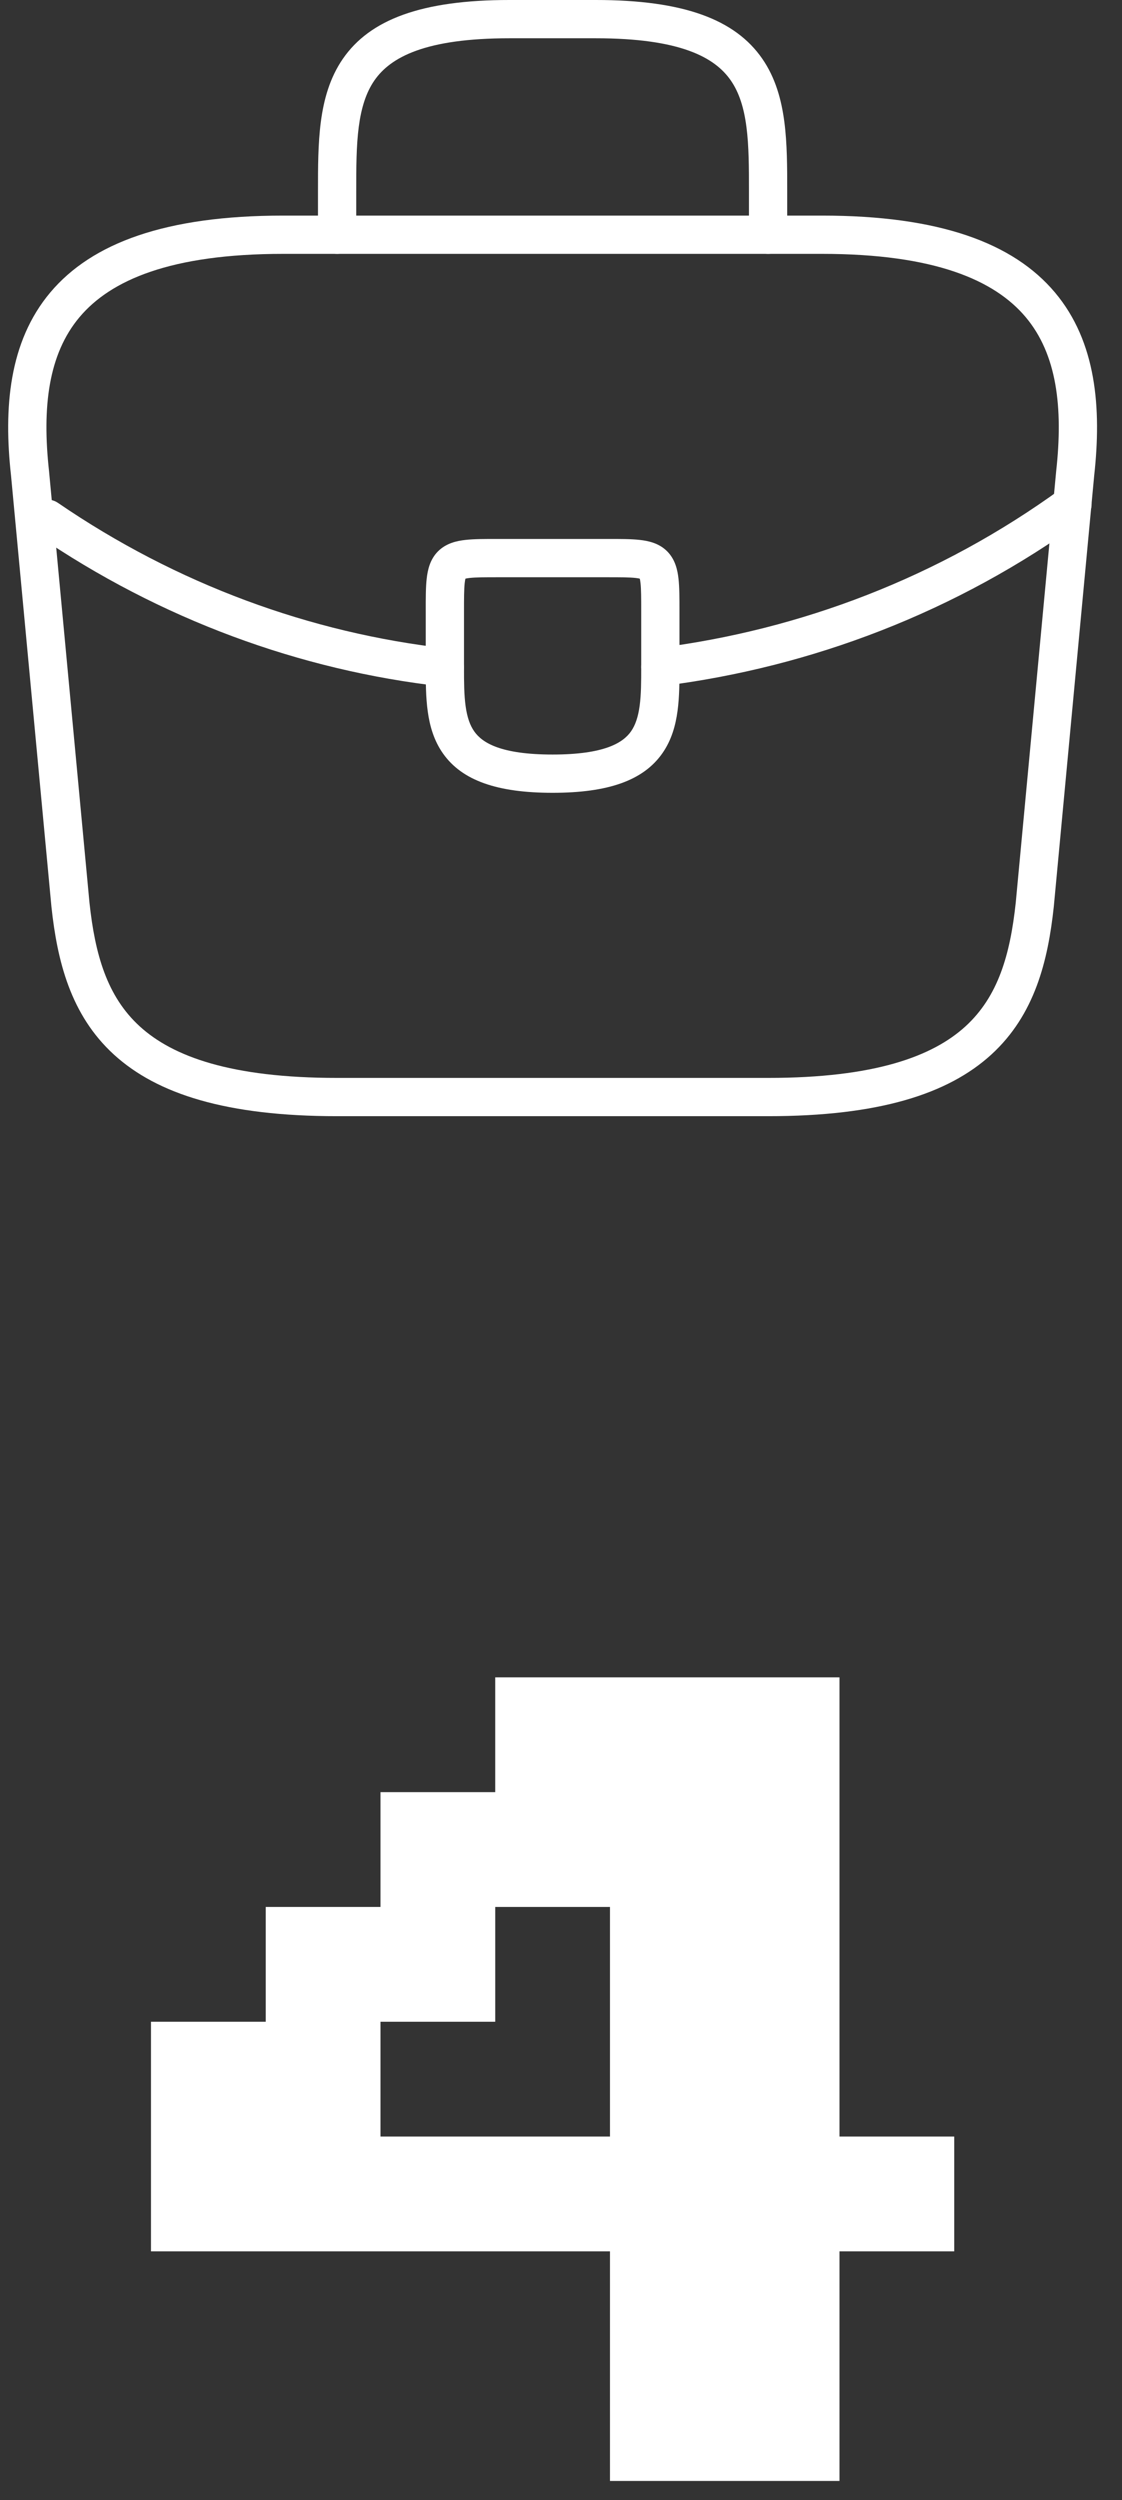 <?xml version="1.0" encoding="UTF-8"?> <svg xmlns="http://www.w3.org/2000/svg" width="44" height="98" viewBox="0 0 44 98" fill="none"><rect x="0" y="0" width="44" height="98" fill="#333333" stroke="none"/><path fill-rule="evenodd" clip-rule="evenodd" d="M1.972 11.464C3.609 9.519 6.509 8.451 11.108 8.451H32.234C36.833 8.451 39.733 9.519 41.37 11.464C42.998 13.4 43.2 16.002 42.91 18.636L41.325 35.541C41.098 37.659 40.581 39.779 38.875 41.338C37.175 42.891 34.445 43.753 30.122 43.753H13.22C8.897 43.753 6.167 42.891 4.467 41.338C2.761 39.779 2.244 37.659 2.017 35.541L2.016 35.531L0.432 18.636C0.141 16.002 0.344 13.4 1.972 11.464ZM3.12 12.43C1.897 13.883 1.645 15.958 1.924 18.477L1.925 18.49L3.509 35.386C3.726 37.406 4.192 39.055 5.479 40.231C6.774 41.414 9.051 42.253 13.22 42.253H30.122C34.291 42.253 36.568 41.414 37.863 40.231C39.15 39.055 39.616 37.406 39.833 35.386L41.418 18.477C41.697 15.958 41.444 13.883 40.222 12.43C39.006 10.985 36.657 9.951 32.234 9.951H11.108C6.685 9.951 4.336 10.985 3.12 12.43Z" fill="white"></path><path fill-rule="evenodd" clip-rule="evenodd" d="M14.069 4.974C13.971 5.725 13.97 6.564 13.97 7.51V9.201C13.97 9.615 13.634 9.951 13.22 9.951C12.806 9.951 12.47 9.615 12.47 9.201L12.47 7.482C12.47 6.568 12.47 5.637 12.582 4.779C12.696 3.906 12.933 3.048 13.448 2.302C14.51 0.765 16.53 0 19.981 0H23.361C26.812 0 28.831 0.765 29.893 2.302C30.409 3.048 30.645 3.906 30.759 4.779C30.871 5.637 30.871 6.568 30.871 7.482V9.201C30.871 9.615 30.536 9.951 30.121 9.951C29.707 9.951 29.371 9.615 29.371 9.201V7.51C29.371 6.564 29.37 5.725 29.272 4.974C29.175 4.229 28.989 3.631 28.659 3.154C28.031 2.245 26.671 1.5 23.361 1.5H19.981C16.671 1.5 15.311 2.245 14.682 3.154C14.353 3.631 14.167 4.229 14.069 4.974Z" fill="white"></path><path fill-rule="evenodd" clip-rule="evenodd" d="M18.224 22.851C18.197 23.096 18.196 23.443 18.196 23.989V26.165C18.196 26.75 18.199 27.245 18.26 27.683C18.32 28.115 18.429 28.433 18.602 28.676C18.918 29.122 19.65 29.577 21.671 29.577C23.701 29.577 24.432 29.117 24.746 28.669C24.917 28.424 25.025 28.103 25.084 27.669C25.144 27.227 25.146 26.73 25.146 26.144V23.989C25.146 23.443 25.145 23.096 25.118 22.851C25.109 22.769 25.098 22.716 25.09 22.683C25.057 22.674 25.004 22.664 24.922 22.655C24.676 22.628 24.33 22.627 23.784 22.627H19.558C19.012 22.627 18.665 22.628 18.42 22.655C18.338 22.664 18.285 22.674 18.252 22.683C18.244 22.716 18.233 22.769 18.224 22.851ZM19.517 21.127C19.53 21.127 19.544 21.127 19.558 21.127L23.825 21.127C24.318 21.126 24.749 21.126 25.088 21.164C25.431 21.202 25.845 21.292 26.162 21.61C26.48 21.928 26.57 22.342 26.608 22.685C26.646 23.024 26.646 23.455 26.646 23.948L26.646 26.143C26.646 26.709 26.646 27.311 26.57 27.87C26.494 28.436 26.334 29.016 25.974 29.529C25.227 30.597 23.844 31.077 21.671 31.077C19.509 31.077 18.128 30.602 17.378 29.543C17.016 29.034 16.853 28.455 16.775 27.89C16.697 27.332 16.696 26.732 16.696 26.165V23.989C16.696 23.975 16.696 23.961 16.696 23.948C16.695 23.455 16.695 23.024 16.733 22.685C16.771 22.342 16.861 21.928 17.179 21.61C17.497 21.292 17.911 21.202 18.254 21.164C18.593 21.126 19.024 21.126 19.517 21.127Z" fill="white"></path><path fill-rule="evenodd" clip-rule="evenodd" d="M42.664 19.323C42.908 19.658 42.834 20.127 42.499 20.37C37.513 23.997 31.815 26.155 25.99 26.888C25.579 26.94 25.204 26.649 25.152 26.238C25.1 25.827 25.391 25.452 25.802 25.4C31.386 24.697 36.843 22.629 41.617 19.157C41.952 18.914 42.421 18.988 42.664 19.323Z" fill="white"></path><path fill-rule="evenodd" clip-rule="evenodd" d="M1.233 19.91C1.467 19.568 1.934 19.48 2.276 19.714C6.928 22.899 12.178 24.82 17.527 25.419C17.939 25.465 18.235 25.836 18.189 26.248C18.143 26.659 17.772 26.956 17.36 26.91C11.766 26.283 6.283 24.275 1.429 20.952C1.087 20.718 0.999 20.252 1.233 19.91Z" fill="white"></path><path d="M23.921 97.25V88.25H5.921V79.25H10.421V74.75H14.921V70.25H19.421V65.75H32.921V83.75H37.421V88.25H32.921V97.25H23.921ZM14.921 83.75H23.921V74.75H19.421V79.25H14.921V83.75Z" fill="white"></path></svg> 